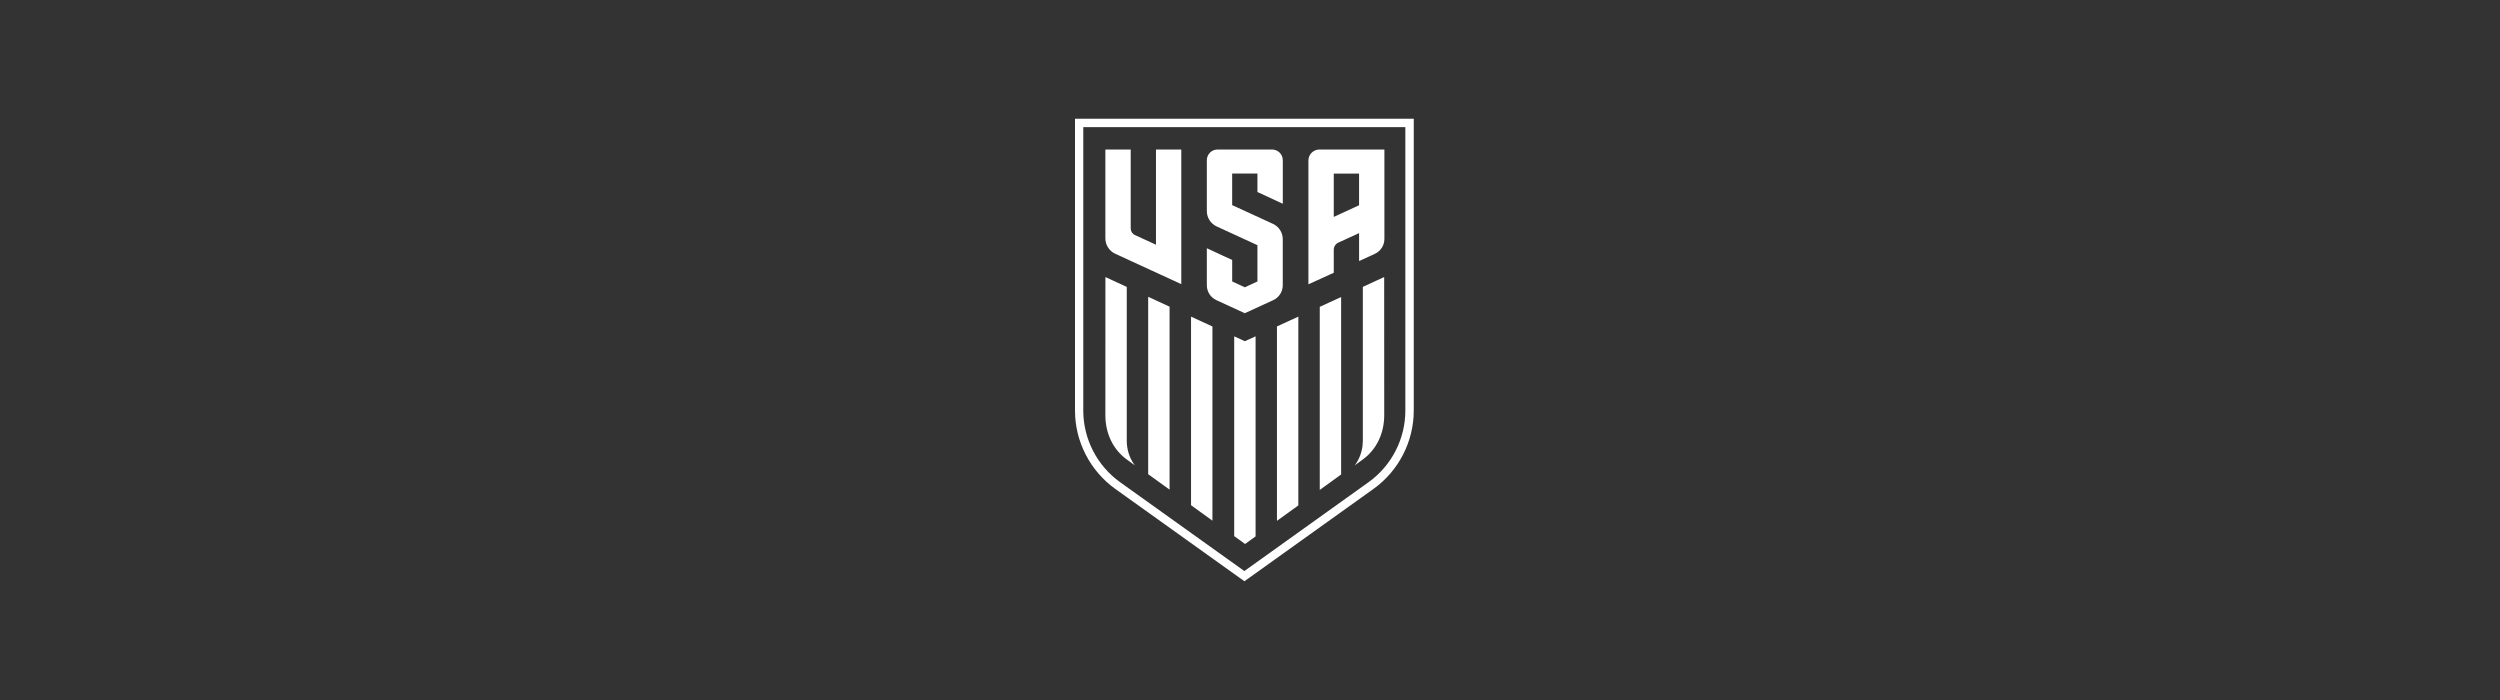 <svg width="200" height="56" viewBox="0 0 200 56" fill="none" xmlns="http://www.w3.org/2000/svg">
<rect x="0" y="0" width="200" height="56" fill="#333333" stroke="none"/>
<path d="M113.101 9.5V32.842C113.1 35.324 111.896 37.67 109.876 39.115L99.553 46.5L89.227 39.116C87.207 37.67 86 35.326 86 32.842V9.5H113.101ZM86.662 32.845C86.662 35.115 87.765 37.257 89.609 38.576L99.548 45.684L109.482 38.576C111.327 37.257 112.428 35.115 112.428 32.845V10.171H86.662V32.845Z" fill="white"/>
<path d="M90.124 36.745L90.785 37.23C90.45 36.777 90.233 36.234 90.165 35.663C90.148 35.53 90.141 35.397 90.141 35.261V22.953L88.433 22.165L88.43 33.219C88.43 34.631 89.011 35.927 90.124 36.745Z" fill="white"/>
<path d="M91.854 37.936L93.566 39.172V24.533L91.854 23.745V37.936Z" fill="white"/>
<path d="M96.994 26.119L95.283 25.33V40.417L96.994 41.653V26.119Z" fill="white"/>
<path d="M98.736 26.906V42.89L99.607 43.519L100.447 42.912V26.906L99.588 27.298L98.736 26.906Z" fill="white"/>
<path d="M102.156 41.668L103.867 40.432V25.33L102.156 26.115V41.668Z" fill="white"/>
<path d="M105.581 39.193L107.29 37.957V23.762L105.581 24.547V39.193Z" fill="white"/>
<path d="M109.027 22.951V35.257C109.027 35.392 109.018 35.526 109.003 35.659C108.934 36.232 108.718 36.773 108.383 37.228L109.043 36.743C110.157 35.923 110.738 34.628 110.738 33.215L110.734 22.161L109.027 22.951Z" fill="white"/>
<path d="M106.701 21.82L104.673 22.745V12.841C104.673 12.355 105.067 11.961 105.554 11.961H110.752V19.113C110.752 19.627 110.453 20.093 109.985 20.308L108.727 20.885V18.647L107.065 19.411C106.843 19.513 106.701 19.735 106.701 19.979V21.82ZM106.701 17.352L108.725 16.421V13.887H106.701V17.352Z" fill="white"/>
<path d="M97.308 24.01C96.844 23.797 96.547 23.333 96.547 22.822V19.86L98.575 20.8V22.517L99.585 22.983L100.595 22.517V19.616L97.336 18.116C96.856 17.896 96.547 17.417 96.547 16.887V12.818C96.547 12.344 96.93 11.961 97.404 11.961H101.766C102.24 11.961 102.623 12.346 102.623 12.818V16.301L100.595 15.361V13.885H98.573V16.41L101.833 17.907C102.314 18.127 102.621 18.606 102.621 19.135V22.822C102.621 23.333 102.323 23.797 101.859 24.012L99.583 25.057L97.308 24.01Z" fill="white"/>
<path d="M89.216 20.299L94.503 22.732V11.961H92.478V19.577L90.796 18.804C90.589 18.71 90.457 18.503 90.457 18.275V11.961H88.43V19.069C88.43 19.598 88.737 20.077 89.216 20.299Z" fill="white"/>
</svg>
